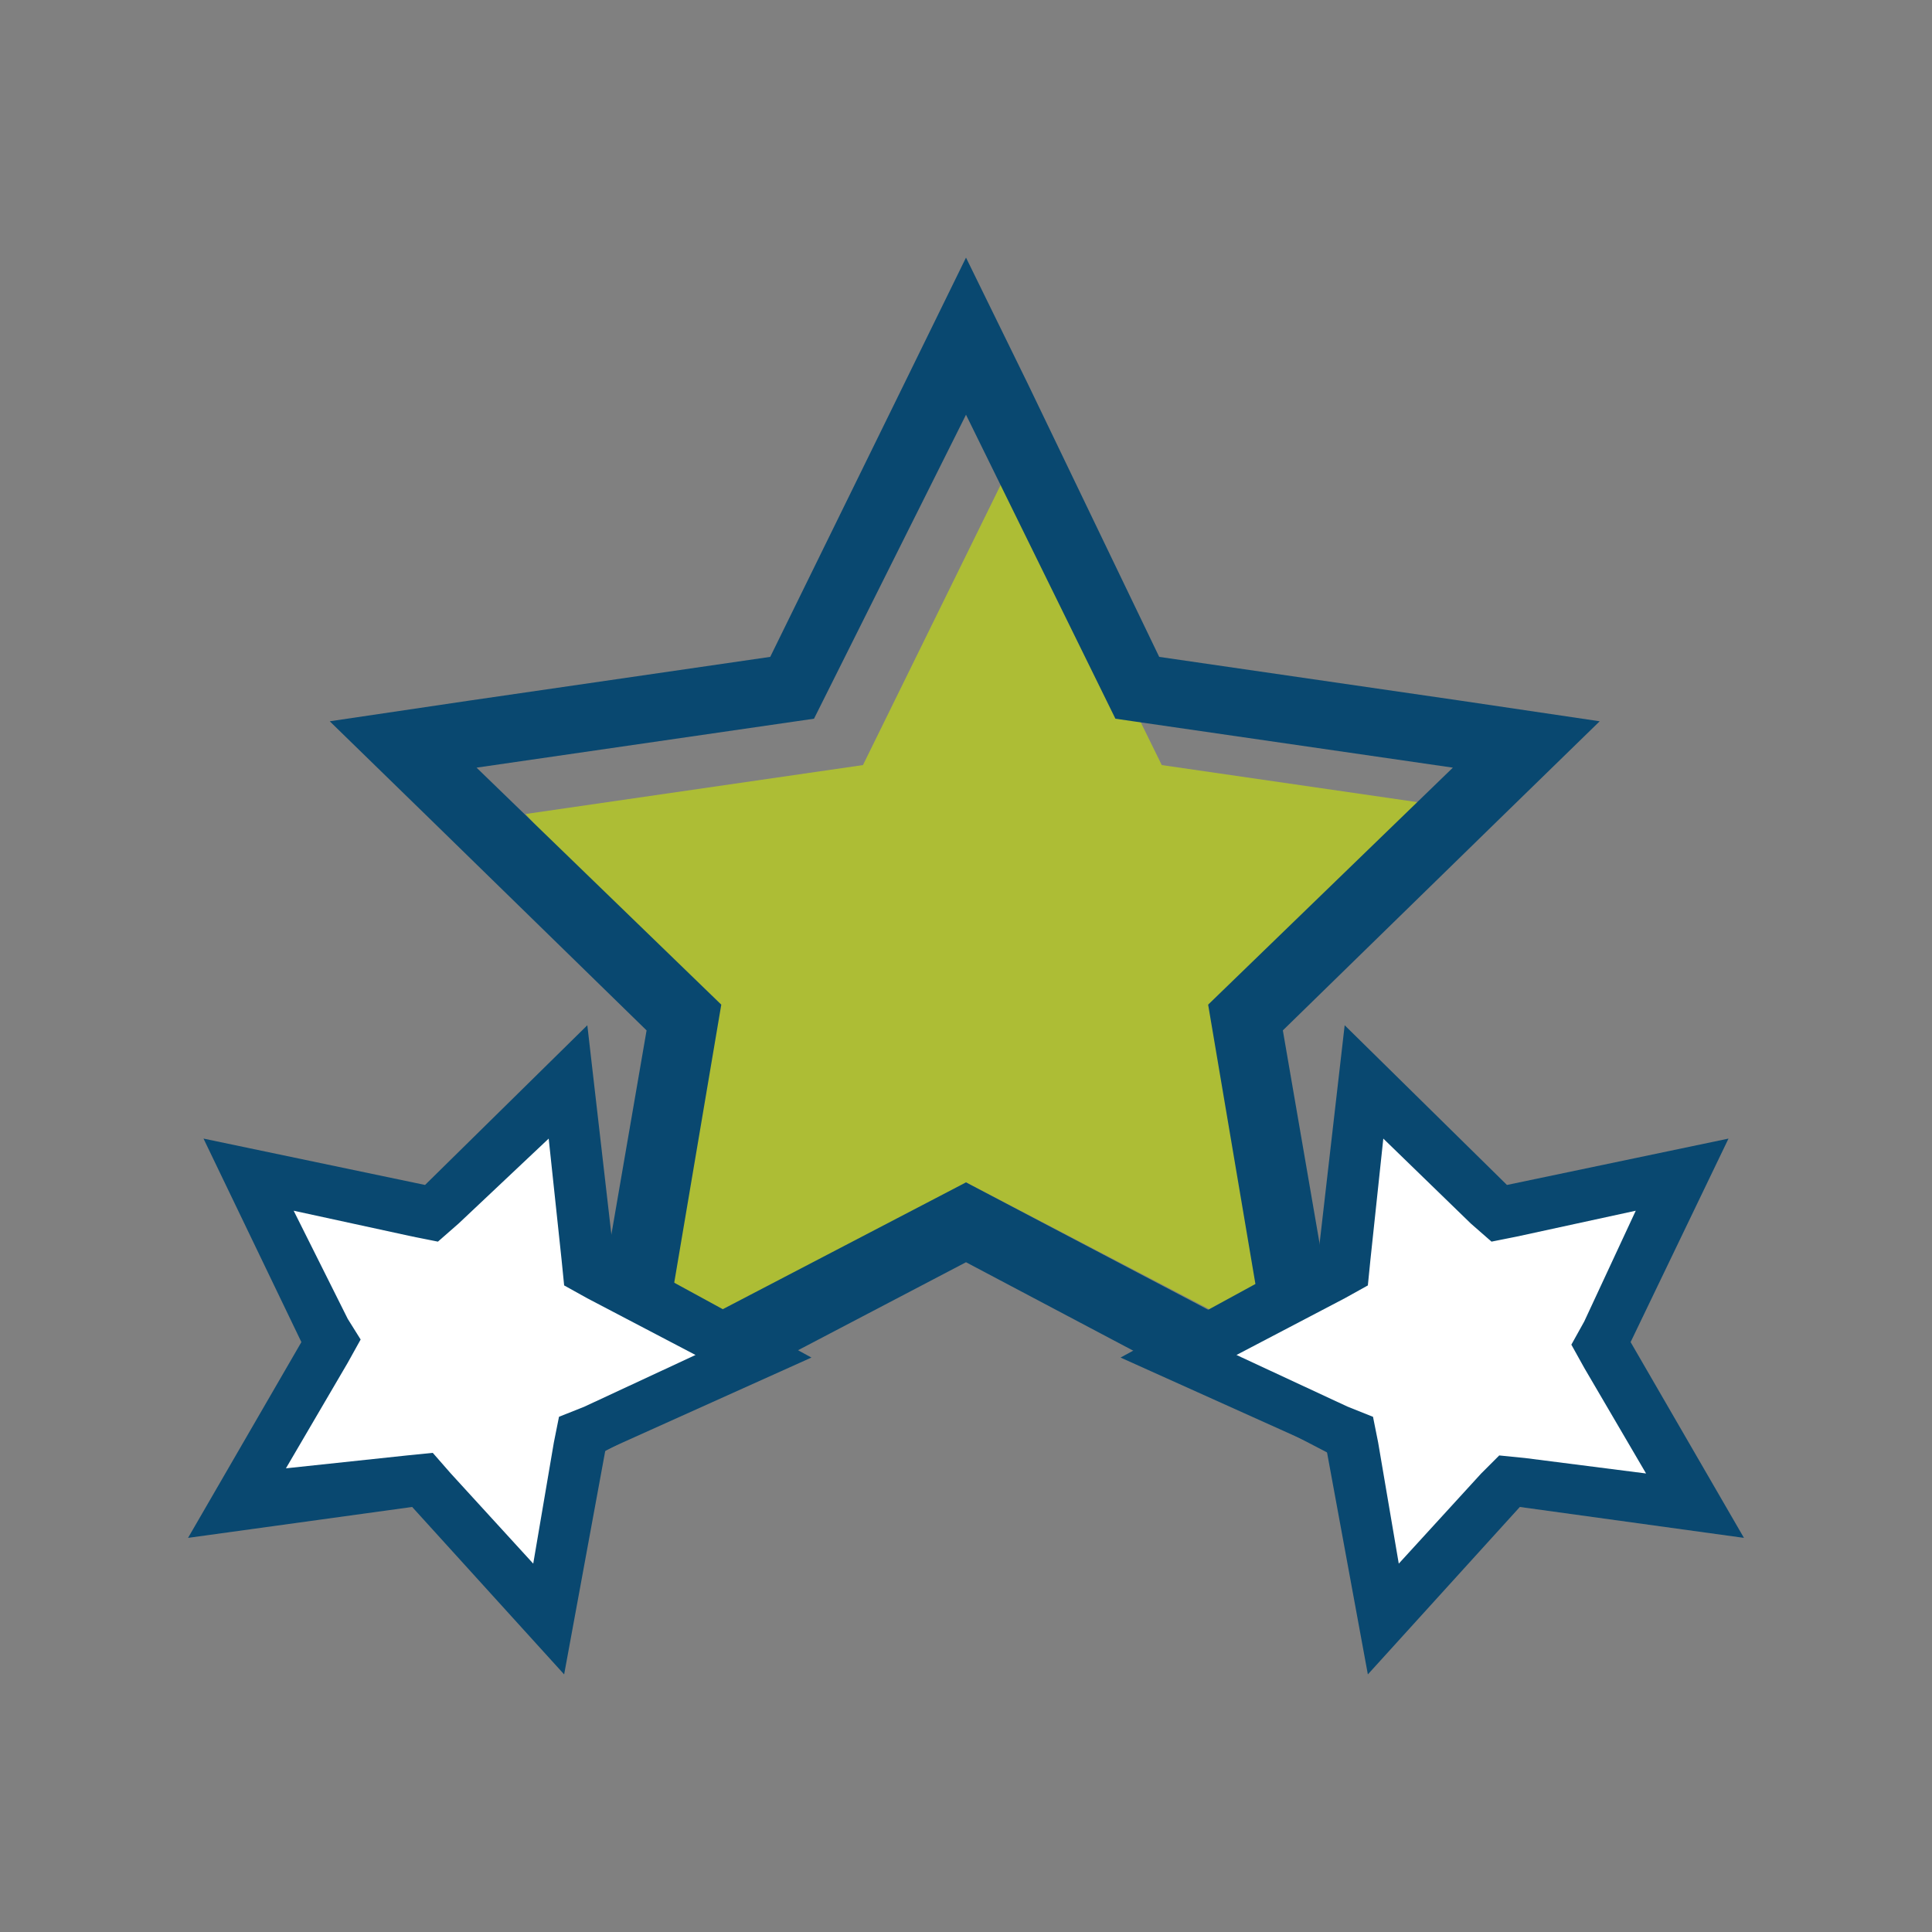 <?xml version="1.0" encoding="utf-8"?>
<!-- Generator: Adobe Illustrator 23.0.4, SVG Export Plug-In . SVG Version: 6.00 Build 0)  -->
<svg version="1.1" id="Layer_1" xmlns="http://www.w3.org/2000/svg" xmlns:xlink="http://www.w3.org/1999/xlink" x="0px" y="0px"
	 viewBox="0 0 75 75" style="enable-background:new 0 0 75 75;" xml:space="preserve">
<rect x="0" y="0" width="75" height="75" fill="#808080" stroke="none"/>
<style type="text/css">
	.st0{fill:#ADBD35;}
	.st1{fill:#094870;}
	.st2{fill:#FFFFFF;}
</style>
<g>
	<polygon class="st0" points="39.3,17.9 45.1,29.7 58.2,31.6 47,39.1 49.2,52 37.5,45.9 25.6,52.9 27.8,39.8 20.4,31.6 33.5,29.7 	
		"/>
	<g>
		<path class="st1" d="M37.5,16.1l5.8,11.8l13.1,1.9L46.9,39l2.2,13l-11.6-6.1L25.8,52L28,39l-9.5-9.2l13.1-1.9L37.5,16.1 M37.5,10
			l-2.4,4.9l-5.2,10.6l-11.7,1.7L12.8,28l3.9,3.8l8.4,8.2l-2,11.6L22.2,57l4.8-2.5L37.5,49l10.4,5.5l4.8,2.5l-0.9-5.4l-2-11.6
			l8.4-8.2l3.9-3.8l-5.4-0.8L45,25.5l-5.1-10.6L37.5,10L37.5,10z"/>
	</g>
	<g>
		<polygon class="st2" points="52.4,55.7 45.7,52.7 52.1,49.2 52.9,42 58.2,47 65.4,45.5 62.2,52.2 65.8,58.5 58.6,57.5 53.7,62.9 
					"/>
		<path class="st1" d="M53.7,44.2l3.4,3.3l0.8,0.7l1-0.2l4.6-1l-2,4.3L61,52.2l0.5,0.9l2.4,4.1l-4.7-0.6l-1-0.1l-0.7,0.7l-3.2,3.5
			L53.5,56l-0.2-1l-1-0.4l-4.3-2l4.2-2.2l0.9-0.5l0.1-1L53.7,44.2 M52.2,39.8l-1,8.7l-7.7,4.2l8,3.6l1.6,8.7l5.9-6.5l8.7,1.2
			l-4.4-7.6l3.8-7.9L58.5,46L52.2,39.8L52.2,39.8z"/>
	</g>
	<g>
		<polygon class="st2" points="16.4,57.5 9.2,58.5 12.8,52.2 9.6,45.5 16.8,47 22.1,42 22.9,49.2 29.3,52.7 22.6,55.7 21.3,62.9 		
			"/>
		<path class="st1" d="M21.3,44.2l0.5,4.7l0.1,1l0.9,0.5l4.2,2.2l-4.3,2l-1,0.4l-0.2,1l-0.8,4.7l-3.2-3.5l-0.7-0.8l-1,0.1L11.1,57
			l2.4-4.1L14,52l-0.5-0.8L11.4,47l4.6,1l1,0.2l0.8-0.7L21.3,44.2 M22.8,39.8L16.5,46l-8.6-1.8l3.8,7.9l-4.4,7.6l8.7-1.2l5.9,6.5
			l1.6-8.7l8-3.6l-7.7-4.2L22.8,39.8L22.8,39.8z"/>
	</g>
</g>
</svg>
